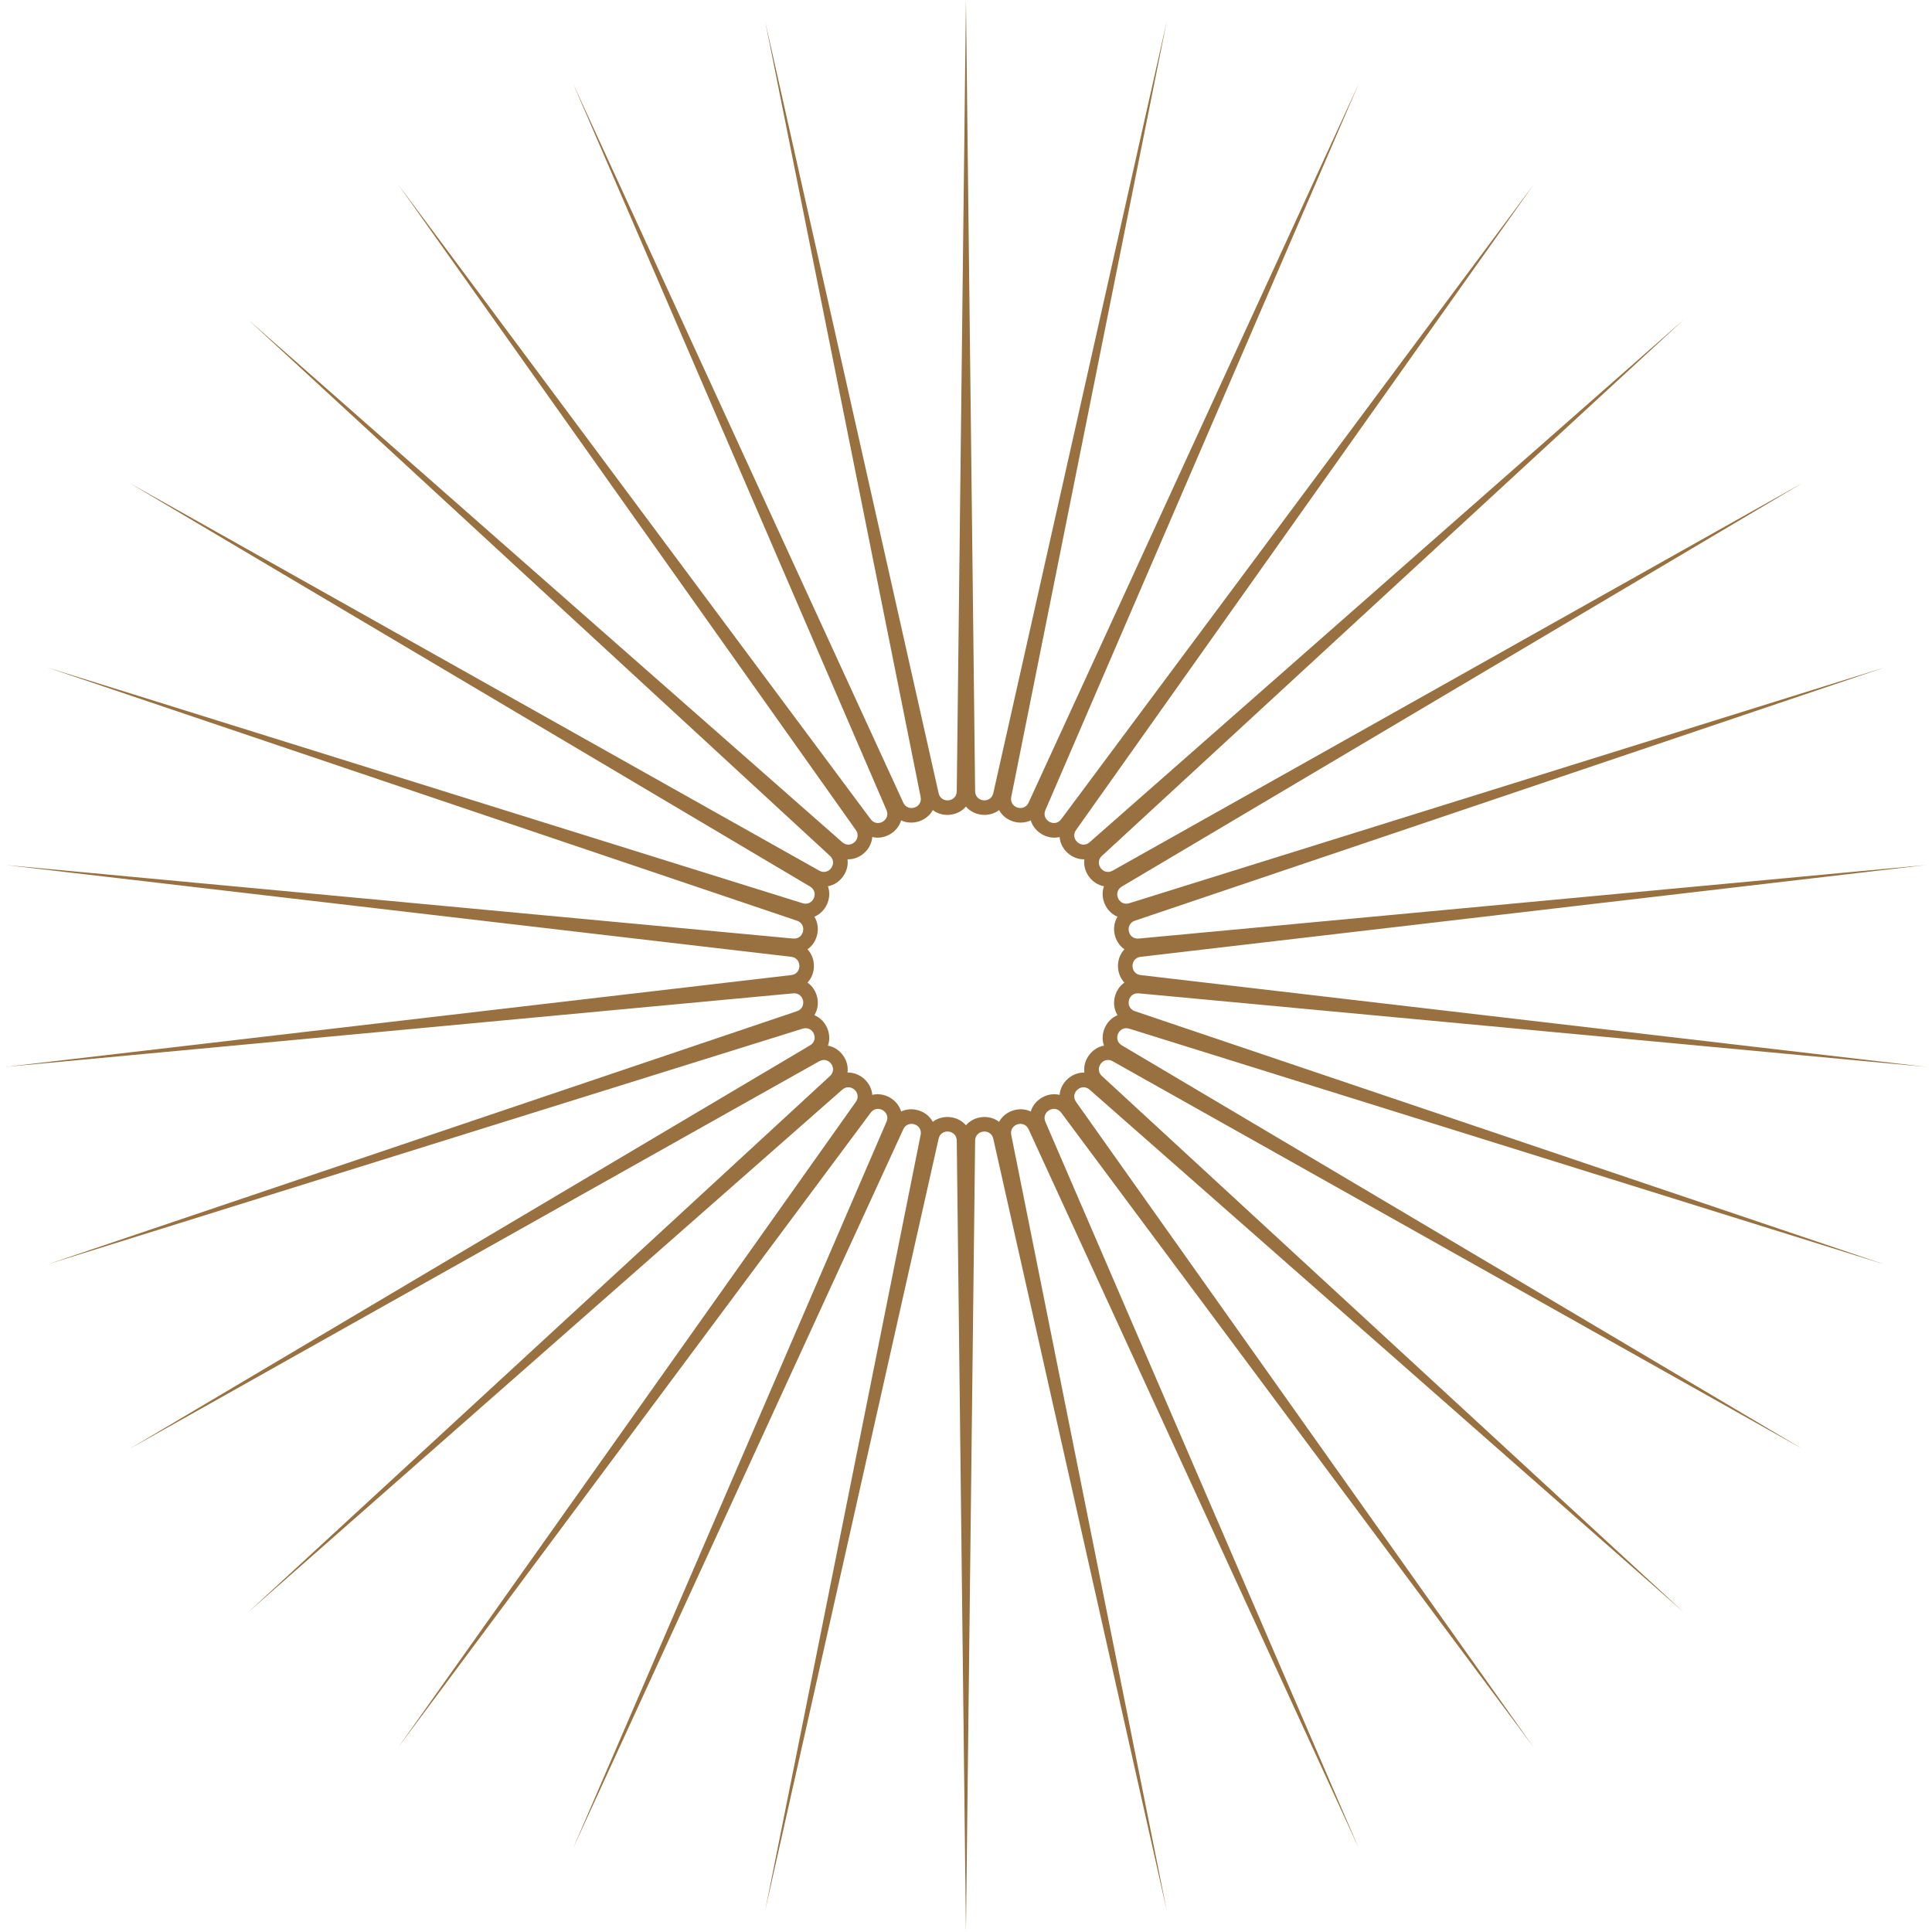 <?xml version="1.0" encoding="UTF-8"?> <svg xmlns="http://www.w3.org/2000/svg" width="225" height="225" viewBox="0 0 225 225" fill="none"> <path fill-rule="evenodd" clip-rule="evenodd" d="M112.494 0L111.424 92.153C111.409 93.422 109.589 93.613 109.311 92.375L89.105 2.458L107.218 92.819C107.468 94.064 105.727 94.629 105.197 93.476L66.738 9.726L103.243 94.346C103.746 95.512 102.161 96.427 101.403 95.409L46.372 21.484L99.672 96.666C100.406 97.701 99.046 98.926 98.093 98.088L28.895 37.221L96.662 99.678C97.595 100.538 96.519 102.019 95.412 101.397L15.071 56.247L94.343 103.249C95.435 103.897 94.69 105.569 93.479 105.191L5.506 77.731L92.817 107.225C94.02 107.631 93.639 109.422 92.376 109.304L0.616 100.735L92.152 111.431C93.413 111.579 93.413 113.409 92.152 113.556L0.616 124.253L92.376 115.684C93.639 115.566 94.02 117.356 92.817 117.762L5.506 147.256L93.478 119.797C94.69 119.419 95.435 121.091 94.343 121.738L15.071 168.741L95.412 123.591C96.519 122.969 97.595 124.45 96.662 125.31L28.895 187.767L98.093 126.9C99.046 126.061 100.406 127.286 99.672 128.322L46.372 203.503L101.403 129.579C102.161 128.561 103.746 129.476 103.243 130.641L66.738 215.262L105.197 131.512C105.727 130.358 107.468 130.924 107.218 132.168L89.105 222.529L109.311 132.613C109.589 131.375 111.409 131.566 111.424 132.835L112.494 224.988L113.563 132.835C113.578 131.566 115.398 131.375 115.677 132.613L135.883 222.529L117.769 132.168C117.52 130.924 119.26 130.358 119.79 131.512L158.249 215.262L121.744 130.641C121.242 129.476 122.827 128.561 123.585 129.579L178.616 203.503L125.315 128.322C124.581 127.286 125.942 126.061 126.895 126.9L196.093 187.767L128.326 125.31C127.393 124.45 128.469 122.969 129.575 123.591L209.916 168.741L130.645 121.738C129.553 121.091 130.297 119.419 131.509 119.797L219.482 147.256L132.17 117.762C130.968 117.356 131.348 115.566 132.612 115.684L224.371 124.253L132.835 113.556C131.575 113.409 131.575 111.579 132.835 111.431L224.371 100.735L132.612 109.304C131.348 109.422 130.967 107.632 132.17 107.225L219.482 77.731L131.509 105.191C130.297 105.569 129.553 103.897 130.645 103.249L209.916 56.247L129.575 101.397C128.469 102.019 127.393 100.538 128.326 99.678L196.093 37.221L126.895 98.088C125.942 98.926 124.581 97.701 125.315 96.666L178.616 21.484L123.585 95.409C122.827 96.427 121.242 95.512 121.744 94.346L158.249 9.726L119.79 93.476C119.26 94.629 117.52 94.064 117.769 92.819L135.883 2.458L115.677 92.375C115.398 93.613 113.578 93.422 113.563 92.153L112.494 0ZM112.494 93.935C111.559 95.042 109.78 95.229 108.635 94.341C107.951 95.618 106.25 96.171 104.945 95.54C104.542 96.931 102.992 97.826 101.585 97.48C101.48 98.925 100.15 100.122 98.702 100.076C98.899 101.511 97.848 102.958 96.421 103.215C96.913 104.578 96.185 106.212 94.844 106.759C95.607 107.99 95.236 109.74 94.037 110.554C95.04 111.599 95.04 113.388 94.037 114.434C95.236 115.248 95.608 116.998 94.844 118.229C96.185 118.776 96.913 120.41 96.422 121.773C97.848 122.029 98.899 123.477 98.702 124.912C100.15 124.866 101.48 126.063 101.585 127.508C102.992 127.162 104.542 128.056 104.945 129.448C106.25 128.817 107.951 129.37 108.635 130.647C109.78 129.758 111.559 129.945 112.494 131.052C113.429 129.945 115.208 129.758 116.352 130.647C117.037 129.37 118.738 128.817 120.042 129.448C120.446 128.056 121.995 127.162 123.402 127.508C123.508 126.063 124.837 124.866 126.286 124.912C126.088 123.477 127.14 122.029 128.566 121.773C128.075 120.41 128.802 118.776 130.144 118.229C129.38 116.998 129.752 115.248 130.951 114.434C129.948 113.388 129.947 111.599 130.951 110.554C129.752 109.74 129.38 107.99 130.144 106.759C128.802 106.212 128.075 104.578 128.566 103.214C127.14 102.958 126.088 101.511 126.285 100.076C124.837 100.122 123.508 98.925 123.402 97.48C121.995 97.826 120.446 96.931 120.042 95.54C118.738 96.171 117.037 95.618 116.352 94.341C115.208 95.229 113.429 95.042 112.494 93.935Z" fill="#997140"></path> </svg> 